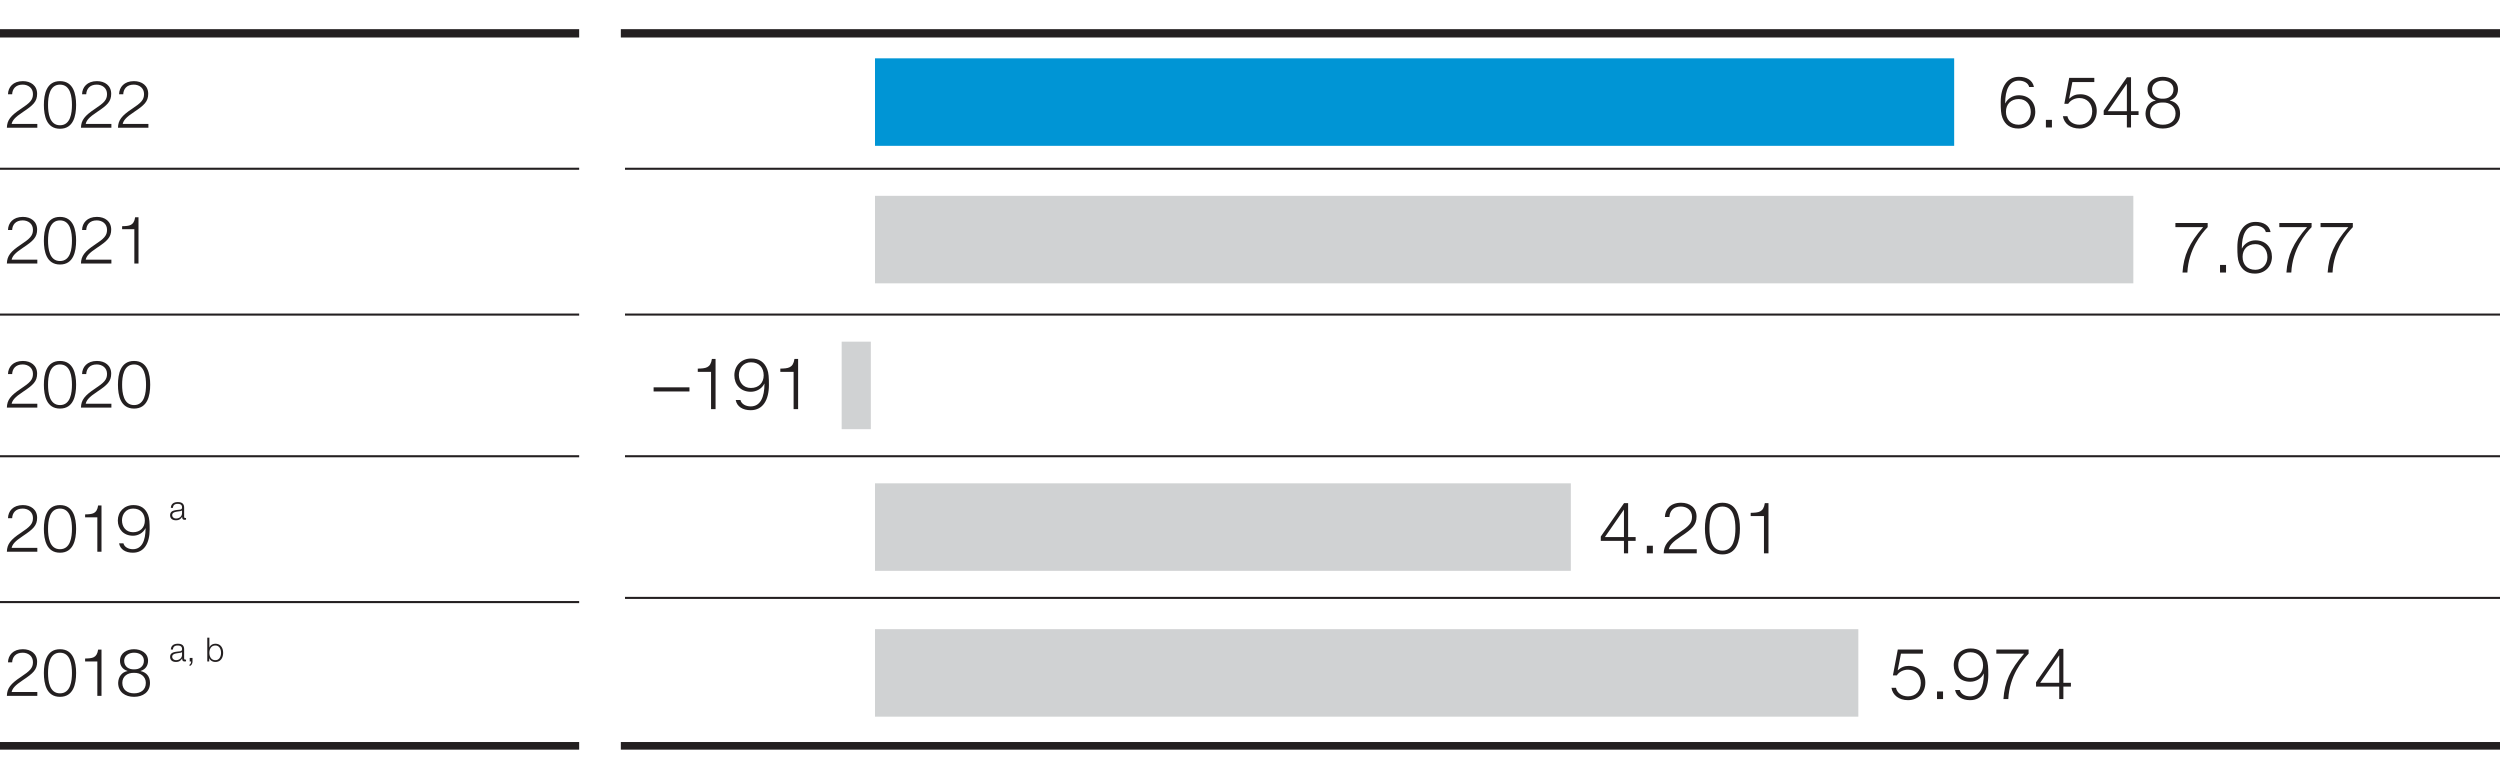 <svg data-name="DE" xmlns="http://www.w3.org/2000/svg" width="600" height="185" viewBox="0 0 600 185"><path fill="none" stroke="#231f20" stroke-miterlimit="10" stroke-width=".5" d="M-1 109.5h140M-1 144.5h140M-1 75.5h140M-1 40.5h140"/><path fill="none" stroke="#231f20" stroke-miterlimit="10" stroke-width="2" d="M-1 8h140M149 8h452"/><path fill="none" stroke="#231f20" stroke-miterlimit="10" stroke-width="1.83" d="M-1 179h140M149 179h452"/><g fill="#231f20"><path d="M8.958 30.664H1.649c.047-1.823.904-2.901 3.361-4.534 2.141-1.427 2.901-2.124 2.901-3.552 0-1.442-1.125-2.267-2.473-2.267-1.712 0-2.473 1.078-2.521 2.314h-.999c.032-1.712 1.236-3.154 3.567-3.154 1.918 0 3.425 1.077 3.425 3.044 0 1.854-.936 2.727-3.393 4.359-1.966 1.3-2.521 2.014-2.727 2.869h6.167v.92zM18.267 25.179c0 2.6-.634 5.724-3.869 5.724s-3.868-3.124-3.868-5.708c0-2.6.634-5.723 3.868-5.723s3.869 3.123 3.869 5.707zm-6.738 0c0 1.934.333 4.883 2.87 4.883s2.87-2.949 2.87-4.883c0-1.918-.333-4.867-2.87-4.867s-2.87 2.949-2.87 4.867zM26.736 30.664h-7.309c.047-1.823.904-2.901 3.361-4.534 2.141-1.427 2.901-2.124 2.901-3.552 0-1.442-1.125-2.267-2.473-2.267-1.712 0-2.473 1.078-2.521 2.314h-.999c.032-1.712 1.236-3.154 3.567-3.154 1.918 0 3.425 1.077 3.425 3.044 0 1.854-.936 2.727-3.393 4.359-1.966 1.3-2.521 2.014-2.727 2.869h6.167v.92zM35.618 30.664h-7.309c.047-1.823.904-2.901 3.361-4.534 2.141-1.427 2.901-2.124 2.901-3.552 0-1.442-1.125-2.267-2.473-2.267-1.712 0-2.473 1.078-2.521 2.314h-.999c.032-1.712 1.236-3.154 3.567-3.154 1.918 0 3.425 1.077 3.425 3.044 0 1.854-.936 2.727-3.393 4.359-1.966 1.3-2.521 2.014-2.727 2.869h6.167v.92z"/></g><path fill="#0095d5" d="M210 14h259v21H210z"/><path fill="#d0d2d3" d="M210 47h302v21H210zM202 82h7v21h-7zM210 116h167v21H210zM210 151h236v21H210z"/><path fill="none" stroke="#231f20" stroke-linejoin="round" stroke-width=".5" d="M601 75.5H150M150 40.5h451M601 143.5H150M150 109.5h451"/><g fill="#231f20"><path d="M522.097 53.513h7.745v.998c-1.515 1.566-4.596 5.302-4.871 10.896h-1.17c.275-4.079 1.618-7.091 4.957-10.896h-6.661v-.998zM532.803 65.406v-1.824h1.446v1.824h-1.446zM538.07 59.623c.568-1.188 1.876-1.945 3.236-1.945 2.479 0 3.958 1.739 3.958 3.959 0 2.272-1.652 4.027-4.079 4.027-1.894 0-3.133-.86-3.804-2.564-.361-.912-.413-2.1-.413-3.786 0-3.598 1.498-6.059 4.372-6.059 1.894 0 3.305.843 3.597 2.443h-1.136c-.224-.963-1.291-1.531-2.461-1.531-2.307 0-3.305 2.203-3.305 5.456h.034zm.155 1.997c0 1.807 1.067 3.132 3.063 3.132 1.825 0 2.892-1.445 2.892-3.046 0-1.738-1.05-3.115-2.892-3.115-1.893 0-3.063 1.256-3.063 3.029zM547.038 53.513h7.745v.998c-1.515 1.566-4.595 5.302-4.871 10.896h-1.171c.275-4.079 1.618-7.091 4.957-10.896h-6.661v-.998zM556.935 53.513h7.745v.998c-1.515 1.566-4.596 5.302-4.871 10.896h-1.17c.275-4.079 1.618-7.091 4.957-10.896h-6.661v-.998z"/></g><g fill="#231f20"><path d="M457.93 160.725c-1.067 0-2.117.465-2.702 1.377h-.93l1.17-6.214h6.024v.998h-5.267l-.774 3.941.035.035c.792-.74 1.583-1.05 2.633-1.05 2.41 0 3.958 1.704 3.958 4.027 0 2.495-1.79 4.199-4.148 4.199-2.151 0-3.701-1.17-3.976-2.96h1.084c.258 1.239 1.394 2.048 2.909 2.048 1.808 0 3.047-1.273 3.047-3.235 0-1.842-1.274-3.167-3.064-3.167zM464.883 167.781v-1.824h1.446v1.824h-1.446zM470.357 165.596c.224.964 1.291 1.531 2.461 1.531 2.324 0 3.305-2.203 3.305-5.456h-.035c-.568 1.188-1.876 1.945-3.235 1.945-2.496 0-3.959-1.738-3.959-3.959 0-2.271 1.652-4.027 4.079-4.027 1.894 0 3.133.86 3.804 2.564.362.912.413 2.1.413 3.786 0 3.598-1.445 6.059-4.372 6.059-1.893 0-3.305-.843-3.597-2.443h1.136zm5.577-5.921c0-1.808-1.067-3.133-3.063-3.133-1.825 0-2.892 1.445-2.892 3.047 0 1.738 1.05 3.115 2.892 3.115 1.893 0 3.063-1.257 3.063-3.029zM479.119 155.888h7.745v.998c-1.515 1.566-4.596 5.302-4.871 10.896h-1.17c.275-4.079 1.618-7.091 4.957-10.896h-6.661v-.998zM488.654 163.736l5.577-8.003h.981v8.141h1.807v.912h-1.807v2.995h-.999v-2.995h-5.56v-1.05zm5.56.138v-6.558h-.034l-4.544 6.558h4.578z"/></g><g fill="#231f20"><path d="M481.274 24.805c.568-1.188 1.876-1.945 3.236-1.945 2.479 0 3.958 1.739 3.958 3.959 0 2.272-1.652 4.027-4.079 4.027-1.894 0-3.133-.86-3.804-2.564-.361-.912-.413-2.1-.413-3.786 0-3.598 1.498-6.059 4.372-6.059 1.894 0 3.305.843 3.597 2.443h-1.136c-.224-.963-1.291-1.531-2.461-1.531-2.307 0-3.305 2.203-3.305 5.456h.034zm.155 1.997c0 1.807 1.067 3.132 3.063 3.132 1.825 0 2.892-1.445 2.892-3.046 0-1.738-1.05-3.115-2.892-3.115-1.893 0-3.063 1.256-3.063 3.029zM491.016 30.588v-1.824h1.446v1.824h-1.446zM499.072 23.531c-1.067 0-2.117.465-2.702 1.377h-.93l1.17-6.214h6.024v.998h-5.267l-.774 3.941.034.035c.792-.74 1.584-1.05 2.634-1.05 2.41 0 3.958 1.704 3.958 4.027 0 2.495-1.79 4.199-4.148 4.199-2.151 0-3.701-1.17-3.976-2.96h1.084c.258 1.239 1.394 2.048 2.909 2.048 1.807 0 3.046-1.273 3.046-3.235 0-1.842-1.273-3.167-3.063-3.167zM504.89 26.543l5.576-8.003h.981v8.141h1.807v.912h-1.807v2.995h-.999v-2.995h-5.559v-1.05zm5.559.138v-6.558h-.034l-4.544 6.558h4.578zM520.759 24.099v.035c1.566.326 2.461 1.445 2.461 3.08 0 2.428-1.876 3.632-4.148 3.632s-4.148-1.204-4.148-3.632c.052-1.583.947-2.805 2.444-3.08v-.035c-1.257-.396-1.962-1.325-1.962-2.65 0-2.065 1.859-3.012 3.649-3.012s3.666.946 3.666 3.012c0 1.309-.723 2.289-1.962 2.65zm1.377 3.115c0-1.721-1.446-2.667-3.063-2.615-1.652-.052-3.064.86-3.064 2.615 0 1.808 1.36 2.72 3.064 2.72s3.063-.86 3.063-2.72zm-.499-5.766c0-1.377-1.119-2.1-2.564-2.1-1.326 0-2.582.723-2.582 2.1 0 1.601 1.291 2.289 2.582 2.237 1.325.052 2.564-.688 2.564-2.237z"/></g><g fill="#231f20"><path d="M384.191 128.762l5.576-8.003h.981v8.141h1.807v.912h-1.807v2.995h-.999v-2.995h-5.559v-1.05zm5.559.138v-6.558h-.034l-4.544 6.558h4.578zM395.241 132.807v-1.824h1.446v1.824h-1.446zM407.221 132.807h-7.935c.052-1.979.981-3.149 3.649-4.923 2.323-1.549 3.149-2.307 3.149-3.855 0-1.566-1.222-2.461-2.685-2.461-1.859 0-2.685 1.17-2.737 2.513h-1.084c.034-1.858 1.342-3.425 3.873-3.425 2.083 0 3.718 1.17 3.718 3.305 0 2.014-1.016 2.96-3.683 4.733-2.135 1.411-2.737 2.186-2.961 3.115h6.696v.998zM417.583 126.852c0 2.822-.688 6.213-4.199 6.213s-4.2-3.391-4.2-6.196c0-2.822.688-6.213 4.2-6.213s4.199 3.391 4.199 6.196zm-7.315 0c0 2.1.362 5.301 3.116 5.301s3.115-3.201 3.115-5.301c0-2.083-.361-5.284-3.115-5.284s-3.116 3.201-3.116 5.284zM420.165 123.082c1.894-.052 3.064-.12 3.391-2.323h.878v12.048h-1.084v-8.95h-3.185v-.774z"/></g><g fill="#231f20"><path d="M156.864 93.957v-.998h8.606v.998h-8.606zM167.466 88.467c1.894-.052 3.064-.12 3.391-2.323h.878v12.048h-1.084v-8.95h-3.185v-.774zM177.708 96.006c.224.964 1.291 1.531 2.461 1.531 2.324 0 3.305-2.203 3.305-5.456h-.034c-.568 1.188-1.876 1.945-3.236 1.945-2.496 0-3.958-1.738-3.958-3.959 0-2.271 1.652-4.027 4.079-4.027 1.894 0 3.133.86 3.804 2.564.361.912.413 2.1.413 3.786 0 3.598-1.446 6.059-4.372 6.059-1.894 0-3.305-.843-3.597-2.443h1.136zm5.577-5.921c0-1.808-1.067-3.133-3.063-3.133-1.825 0-2.892 1.445-2.892 3.047 0 1.738 1.05 3.115 2.892 3.115 1.893 0 3.063-1.257 3.063-3.029zM187.278 88.467c1.894-.052 3.064-.12 3.391-2.323h.878v12.048h-1.084v-8.95h-3.185v-.774z"/></g><g fill="#231f20"><path d="M8.958 63.246H1.649c.047-1.823.904-2.901 3.361-4.534 2.141-1.427 2.901-2.124 2.901-3.552 0-1.442-1.125-2.267-2.473-2.267-1.712 0-2.473 1.078-2.521 2.314h-.999c.032-1.712 1.236-3.154 3.567-3.154 1.918 0 3.425 1.077 3.425 3.044 0 1.854-.936 2.727-3.393 4.359-1.966 1.3-2.521 2.014-2.727 2.869h6.167v.92zM18.267 57.761c0 2.6-.634 5.724-3.869 5.724s-3.868-3.124-3.868-5.708c0-2.6.634-5.723 3.868-5.723s3.869 3.123 3.869 5.707zm-6.738 0c0 1.934.333 4.883 2.87 4.883s2.87-2.949 2.87-4.883c0-1.918-.333-4.867-2.87-4.867s-2.87 2.949-2.87 4.867zM26.736 63.246h-7.309c.047-1.823.904-2.901 3.361-4.534 2.141-1.427 2.901-2.124 2.901-3.552 0-1.442-1.125-2.267-2.473-2.267-1.712 0-2.473 1.078-2.521 2.314h-.999c.032-1.712 1.236-3.154 3.567-3.154 1.918 0 3.425 1.077 3.425 3.044 0 1.854-.936 2.727-3.393 4.359-1.966 1.3-2.521 2.014-2.727 2.869h6.167v.92zM29.308 54.289c1.744-.048 2.822-.111 3.124-2.141h.809v11.098h-.999v-8.244h-2.933v-.713z"/></g><g fill="#231f20"><path d="M8.958 97.82H1.649c.047-1.823.904-2.901 3.361-4.534 2.141-1.427 2.901-2.124 2.901-3.552 0-1.442-1.125-2.267-2.473-2.267-1.712 0-2.473 1.078-2.521 2.314h-.999c.032-1.712 1.236-3.154 3.567-3.154 1.918 0 3.425 1.077 3.425 3.044 0 1.854-.936 2.727-3.393 4.359-1.966 1.3-2.521 2.014-2.727 2.869h6.167v.92zM18.267 92.335c0 2.6-.634 5.724-3.869 5.724s-3.868-3.124-3.868-5.708c0-2.6.634-5.723 3.868-5.723s3.869 3.123 3.869 5.707zm-6.738 0c0 1.934.333 4.883 2.87 4.883s2.87-2.949 2.87-4.883c0-1.918-.333-4.867-2.87-4.867s-2.87 2.949-2.87 4.867zM26.736 97.82h-7.309c.047-1.823.904-2.901 3.361-4.534 2.141-1.427 2.901-2.124 2.901-3.552 0-1.442-1.125-2.267-2.473-2.267-1.712 0-2.473 1.078-2.521 2.314h-.999c.032-1.712 1.236-3.154 3.567-3.154 1.918 0 3.425 1.077 3.425 3.044 0 1.854-.936 2.727-3.393 4.359-1.966 1.3-2.521 2.014-2.727 2.869h6.167v.92zM36.046 92.335c0 2.6-.634 5.724-3.869 5.724s-3.868-3.124-3.868-5.708c0-2.6.634-5.723 3.868-5.723s3.869 3.123 3.869 5.707zm-6.738 0c0 1.934.333 4.883 2.87 4.883s2.87-2.949 2.87-4.883c0-1.918-.333-4.867-2.87-4.867s-2.87 2.949-2.87 4.867z"/></g><g fill="#231f20"><path d="M8.958 132.412H1.649c.047-1.823.904-2.901 3.361-4.534 2.141-1.427 2.901-2.124 2.901-3.552 0-1.442-1.125-2.267-2.473-2.267-1.712 0-2.473 1.078-2.521 2.314h-.999c.032-1.712 1.236-3.154 3.567-3.154 1.918 0 3.425 1.077 3.425 3.044 0 1.854-.936 2.727-3.393 4.359-1.966 1.3-2.521 2.014-2.727 2.869h6.167v.92zM18.267 126.927c0 2.6-.634 5.724-3.869 5.724s-3.868-3.124-3.868-5.708c0-2.6.634-5.723 3.868-5.723s3.869 3.123 3.869 5.707zm-6.738 0c0 1.934.333 4.883 2.87 4.883s2.87-2.949 2.87-4.883c0-1.918-.333-4.867-2.87-4.867s-2.87 2.949-2.87 4.867zM20.426 123.455c1.744-.048 2.822-.111 3.124-2.141h.809v11.098h-.999v-8.244h-2.933v-.713zM29.625 130.398c.206.888 1.189 1.411 2.267 1.411 2.14 0 3.044-2.029 3.044-5.025h-.032c-.523 1.094-1.728 1.791-2.98 1.791-2.299 0-3.646-1.601-3.646-3.646 0-2.093 1.522-3.709 3.757-3.709 1.744 0 2.885.792 3.504 2.361.333.841.38 1.935.38 3.488 0 3.313-1.332 5.581-4.027 5.581-1.744 0-3.044-.777-3.313-2.252h1.046zm5.137-5.453c0-1.665-.983-2.886-2.822-2.886-1.68 0-2.663 1.332-2.663 2.806 0 1.602.967 2.87 2.663 2.87 1.744 0 2.822-1.157 2.822-2.79z"/></g><g fill="#231f20"><path d="M8.958 167.002H1.649c.047-1.823.904-2.901 3.361-4.534 2.141-1.427 2.901-2.124 2.901-3.552 0-1.442-1.125-2.267-2.473-2.267-1.712 0-2.473 1.078-2.521 2.314h-.999c.032-1.712 1.236-3.154 3.567-3.154 1.918 0 3.425 1.077 3.425 3.044 0 1.854-.936 2.727-3.393 4.359-1.966 1.3-2.521 2.014-2.727 2.869h6.167v.92zM18.267 161.517c0 2.6-.634 5.724-3.869 5.724s-3.868-3.124-3.868-5.708c0-2.6.634-5.723 3.868-5.723s3.869 3.123 3.869 5.707zm-6.738 0c0 1.934.333 4.883 2.87 4.883s2.87-2.949 2.87-4.883c0-1.918-.333-4.867-2.87-4.867s-2.87 2.949-2.87 4.867zM20.426 158.045c1.744-.048 2.822-.111 3.124-2.141h.809v11.098h-.999v-8.244h-2.933v-.713zM33.731 161.025v.031c1.443.302 2.267 1.332 2.267 2.838 0 2.235-1.728 3.346-3.821 3.346s-3.821-1.11-3.821-3.346c.048-1.458.872-2.584 2.251-2.838v-.031c-1.157-.365-1.808-1.221-1.808-2.441 0-1.903 1.712-2.774 3.361-2.774s3.377.871 3.377 2.774c0 1.204-.666 2.108-1.808 2.441zM35 163.894c0-1.585-1.332-2.457-2.822-2.41-1.522-.047-2.822.793-2.822 2.41 0 1.665 1.252 2.505 2.822 2.505S35 165.606 35 163.894zm-.46-5.311c0-1.269-1.03-1.935-2.362-1.935-1.221 0-2.378.666-2.378 1.935 0 1.474 1.189 2.108 2.378 2.061 1.221.048 2.362-.634 2.362-2.061z"/></g><g fill="#231f20"><path d="M41.003 155.884c.056-.968.72-1.383 1.671-1.383.728 0 1.519.216 1.519 1.327v2.191c0 .2.096.304.296.304a.381.381 0 00.16-.032v.423c-.12.024-.192.032-.328.032-.512 0-.592-.296-.592-.72h-.016c-.36.536-.704.84-1.503.84-.768 0-1.383-.376-1.383-1.208 0-1.151 1.127-1.199 2.215-1.327.416-.04.647-.112.647-.56 0-.679-.479-.847-1.079-.847-.632 0-1.08.288-1.104.959h-.504zm2.687.607h-.016c-.064.12-.288.16-.424.184-.855.152-1.919.152-1.919.952 0 .503.439.815.919.815.775 0 1.439-.488 1.439-1.295v-.656zM46.203 157.898v.855c0 .464-.232.959-.704 1.087v-.344c.256-.088.392-.503.368-.751h-.336v-.848h.672zM49.747 153.037h.503v2.367h.016c.208-.591.823-.903 1.431-.903 1.255 0 1.855 1.007 1.855 2.183s-.6 2.183-1.855 2.183c-.671 0-1.239-.336-1.471-.904h-.016v.784h-.463v-5.709zm1.951 1.887c-1.063 0-1.447.903-1.447 1.759s.384 1.759 1.447 1.759c.959 0 1.351-.904 1.351-1.759s-.392-1.759-1.351-1.759z"/></g><path d="M41.003 121.884c.056-.968.72-1.383 1.671-1.383.728 0 1.519.216 1.519 1.327v2.191c0 .2.096.304.296.304a.381.381 0 00.16-.032v.423c-.12.024-.192.032-.328.032-.512 0-.592-.296-.592-.72h-.016c-.36.536-.704.84-1.503.84-.768 0-1.383-.376-1.383-1.208 0-1.151 1.127-1.199 2.215-1.327.416-.04.647-.112.647-.56 0-.679-.479-.847-1.079-.847-.632 0-1.08.288-1.104.959h-.504zm2.687.607h-.016c-.064.12-.288.16-.424.184-.855.152-1.919.152-1.919.952 0 .503.439.815.919.815.775 0 1.439-.488 1.439-1.295v-.656z" fill="#231f20"/></svg>